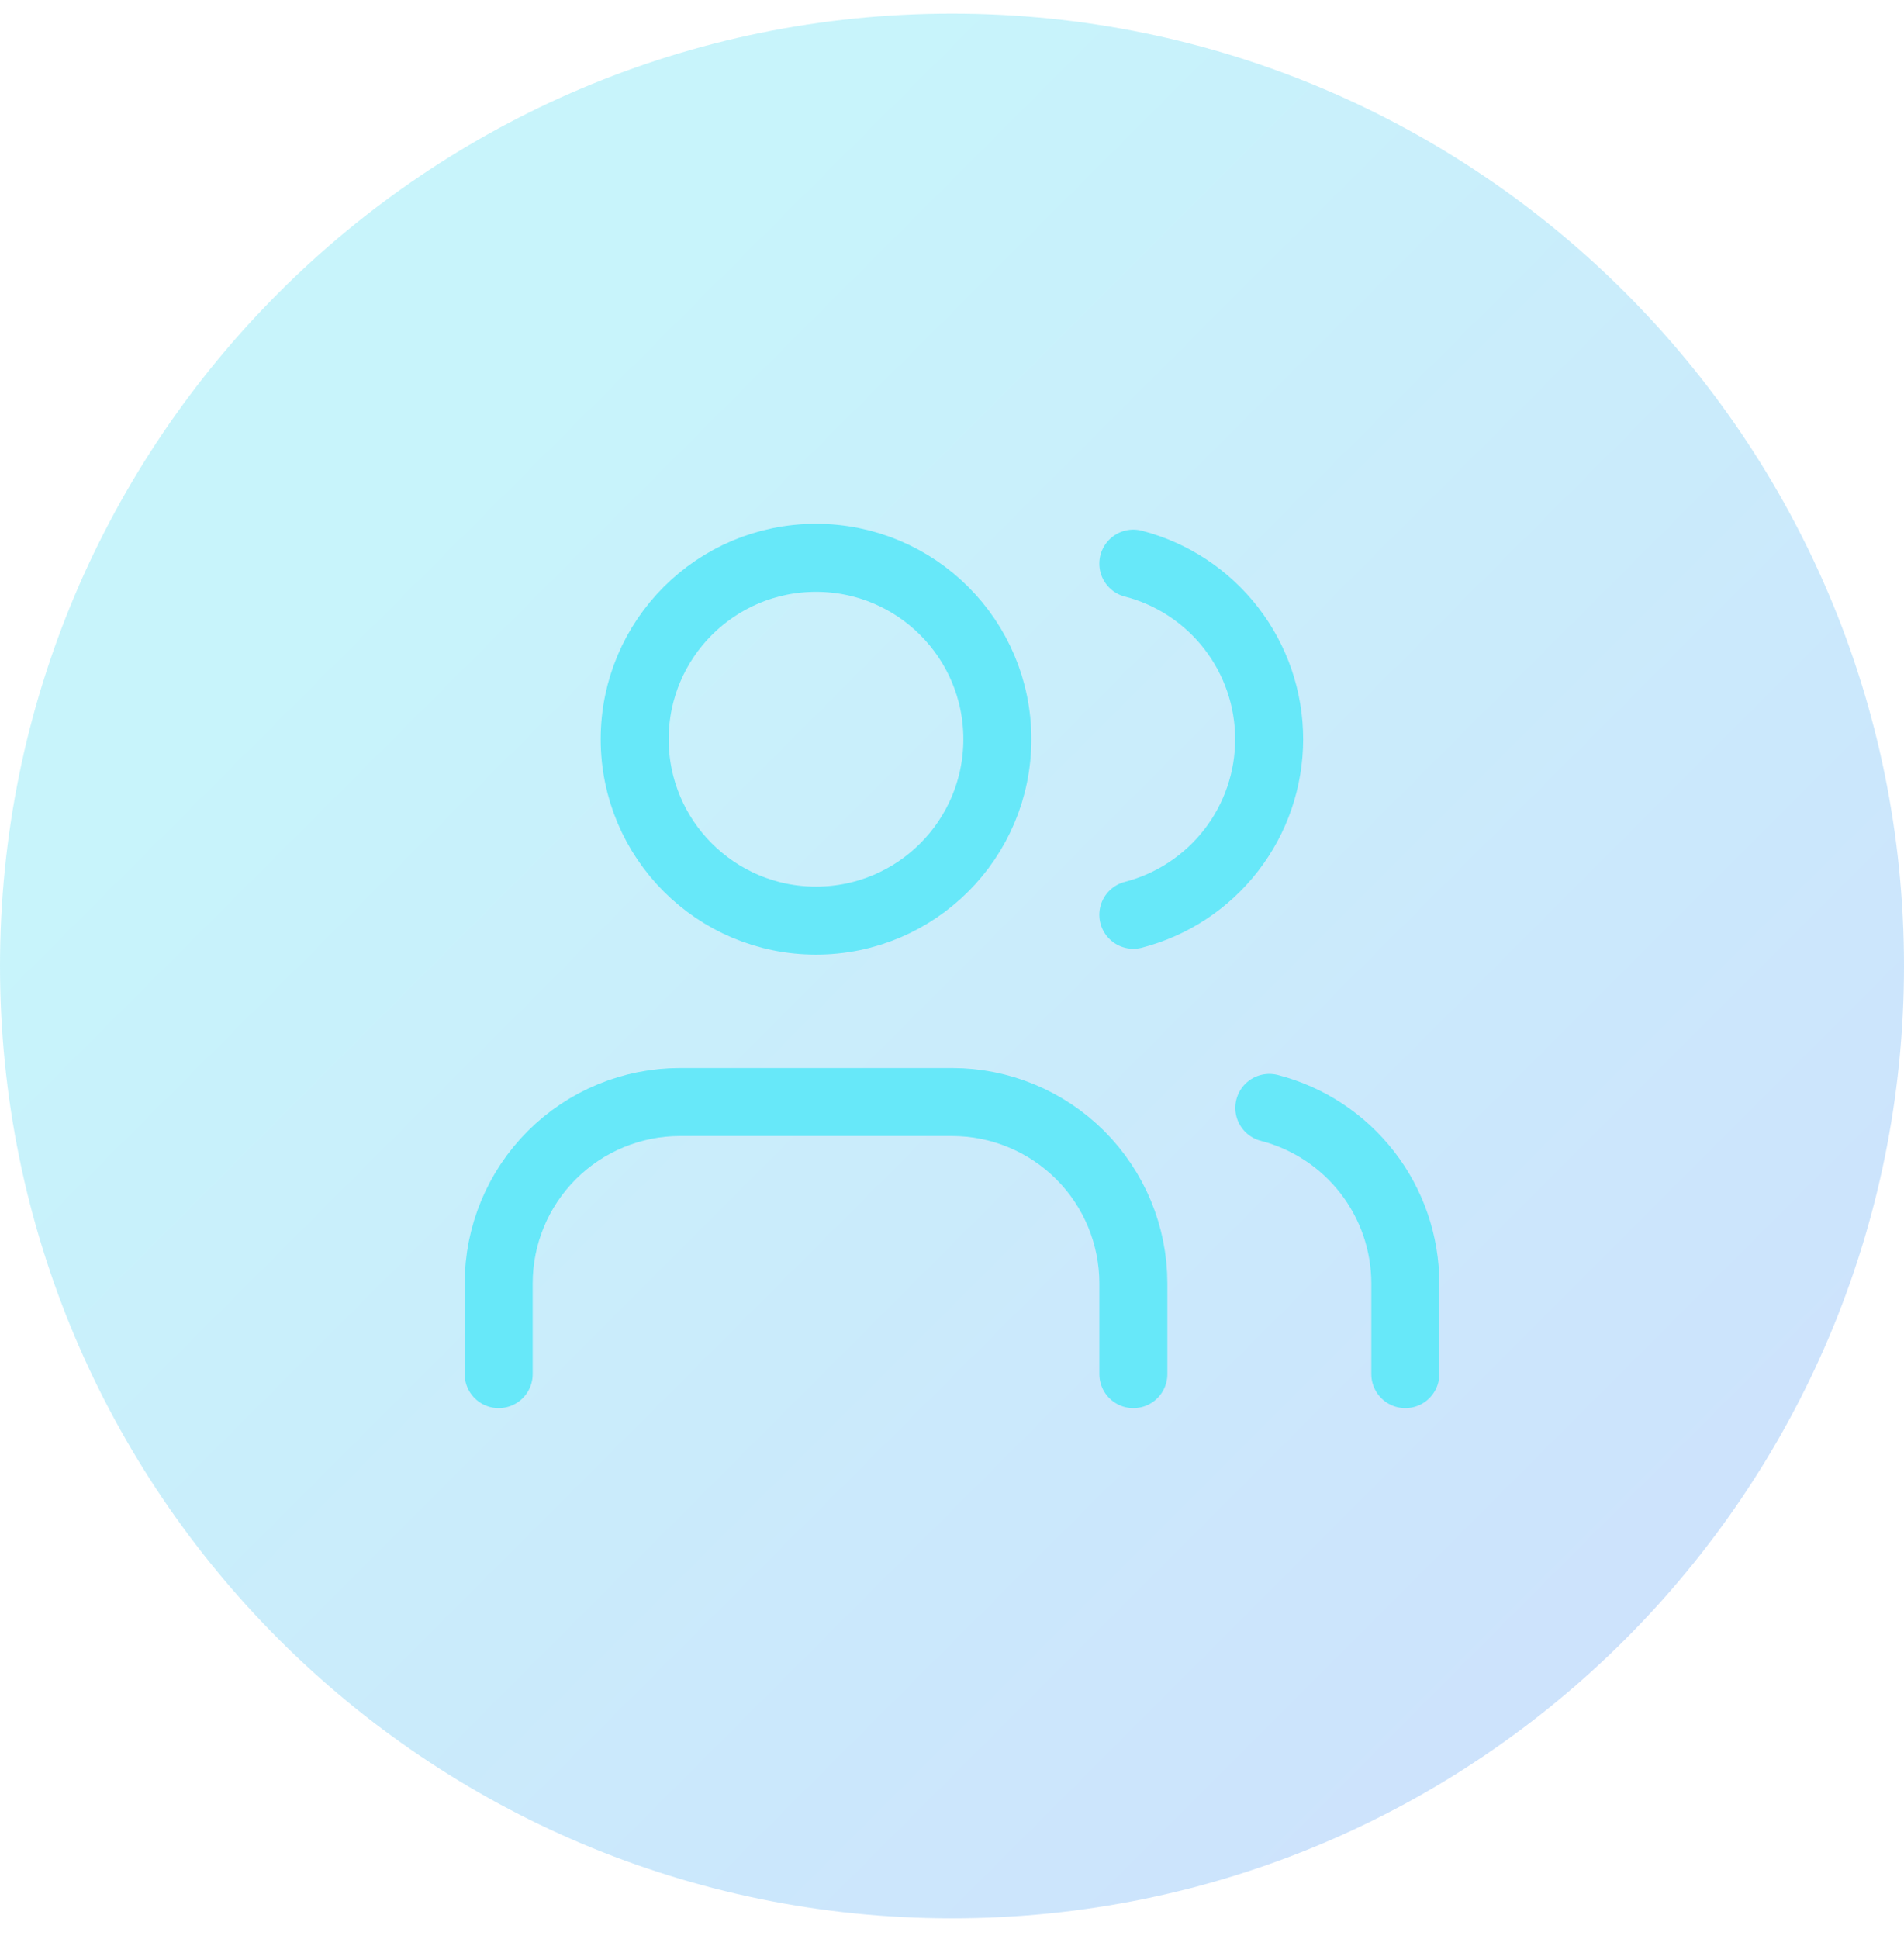 <svg width="56" height="57" viewBox="0 0 56 57" fill="none" xmlns="http://www.w3.org/2000/svg">
<path d="M0 28.4C0 12.936 12.536 0.4 28 0.4C43.464 0.4 56 12.936 56 28.4C56 43.864 43.464 56.4 28 56.4C12.536 56.4 0 43.864 0 28.4Z" fill="url(#paint0_linear_141_462)" fill-opacity="0.25"/>
<path d="M33.334 40.4V37.733C33.334 36.319 32.772 34.962 31.772 33.962C30.771 32.962 29.415 32.4 28 32.4H20C18.586 32.4 17.229 32.962 16.229 33.962C15.229 34.962 14.667 36.319 14.667 37.733V40.4" stroke="#67E8F9" stroke-width="2" stroke-linecap="round" stroke-linejoin="round"/>
<path d="M33.333 16.571C34.477 16.867 35.489 17.535 36.213 18.47C36.936 19.404 37.328 20.552 37.328 21.733C37.328 22.915 36.936 24.063 36.213 24.997C35.489 25.932 34.477 26.6 33.333 26.896" stroke="#67E8F9" stroke-width="2" stroke-linecap="round" stroke-linejoin="round"/>
<path d="M41.333 40.4V37.733C41.332 36.551 40.939 35.404 40.215 34.47C39.491 33.536 38.477 32.869 37.333 32.573" stroke="#67E8F9" stroke-width="2" stroke-linecap="round" stroke-linejoin="round"/>
<path d="M24 27.067C26.946 27.067 29.334 24.679 29.334 21.733C29.334 18.788 26.946 16.4 24 16.4C21.055 16.4 18.667 18.788 18.667 21.733C18.667 24.679 21.055 27.067 24 27.067Z" stroke="#67E8F9" stroke-width="2" stroke-linecap="round" stroke-linejoin="round"/>
<defs>
<linearGradient id="paint0_linear_141_462" x1="-5.799" y1="34.199" x2="33.799" y2="73.797" gradientUnits="userSpaceOnUse">
<stop stop-color="#22D3EE"/>
<stop offset="1" stop-color="#3B82F6"/>
</linearGradient>
</defs>
</svg>
